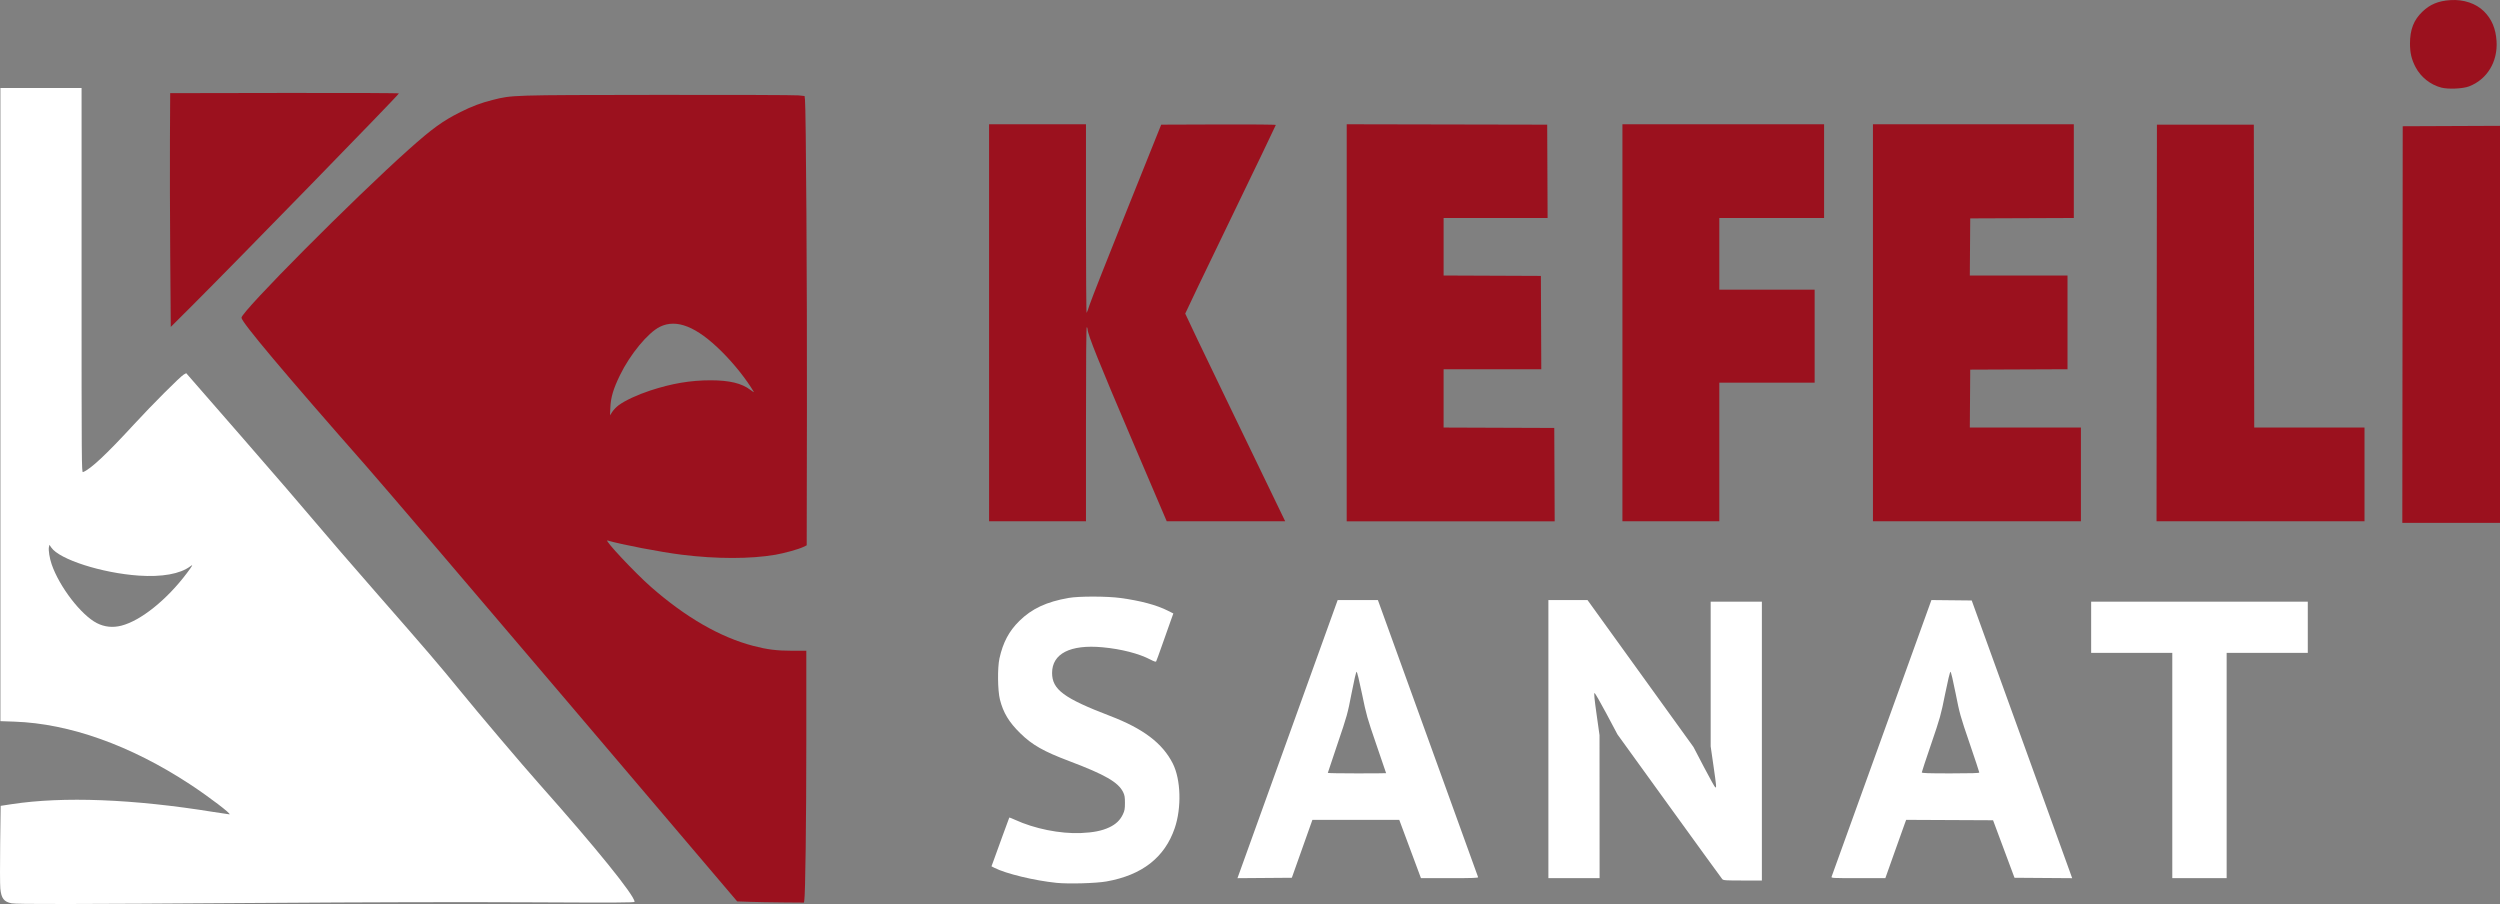 <?xml version="1.0" encoding="UTF-8" standalone="no"?>
<!-- Created with Inkscape (http://www.inkscape.org/) -->

<svg
   width="666.754"
   height="241.1"
   viewBox="0 0 666.754 241.1"
   version="1.1"
   id="svg1"
   xml:space="preserve"
   xmlns="http://www.w3.org/2000/svg"
   xmlns:svg="http://www.w3.org/2000/svg"><rect x="0" y="0" width="666.754" height="241.1" fill="#808080" stroke="none"/><defs
     id="defs1" /><g
     id="layer1"
     transform="translate(-1126.274,449.82)"><path
       style="fill:#9b111e;fill-opacity:1;stroke-width:0.21"
       d="m 1777.403,-426.451 c -2.89,-0.732 -5.496,-2.796 -6.891,-5.459 -1.082,-2.066 -1.49,-3.794 -1.49,-6.302 0,-3.709 0.996,-6.271 3.287,-8.471 2.063,-1.981 4.266,-2.896 7.481,-3.107 3.544,-0.233 6.852,0.884 9.002,3.039 2.047,2.051 3.106,4.578 3.316,7.908 0.348,5.514 -2.55,10.256 -7.381,12.076 -1.643,0.619 -5.474,0.784 -7.325,0.316 z"
       id="path63" /><path
       style="fill:#9b111e;fill-opacity:1;stroke-width:0.21"
       d="m 1171.675,-381.408 c -0.079,-10.327 -0.115,-24.355 -0.078,-31.172 l 0.066,-12.396 30.534,-0.053 c 17.364,-0.03 30.504,0.026 30.464,0.13 -0.214,0.56 -43.771,45.255 -55.283,56.727 l -5.559,5.54 z"
       id="path64" /><path
       style="fill:#9b111e;fill-opacity:1;stroke-width:0.21"
       d="m 1701.477,-363.68 0.053,-52.892 h 12.921 12.921 l 0.053,40.391 0.053,40.391 h 14.706 14.706 v 12.501 12.501 h -27.733 -27.733 z"
       id="path65" /><path
       style="fill:#9b111e;fill-opacity:1;stroke-width:0.21"
       d="m 1625.79,-363.733 v -52.945 h 26.788 26.788 v 12.499 12.499 l -13.814,0.054 -13.814,0.054 -0.055,7.616 -0.055,7.616 h 13.029 13.029 v 12.499 12.499 l -12.973,0.054 -12.974,0.054 -0.055,7.721 -0.055,7.721 h 14.815 14.815 v 12.501 12.501 h -27.733 -27.733 z"
       id="path66" /><path
       style="fill:#9b111e;fill-opacity:1;stroke-width:0.21"
       d="m 1558.978,-363.733 v -52.945 h 26.892 26.892 v 12.501 12.501 h -13.972 -13.972 v 9.559 9.559 h 12.711 12.711 v 12.396 12.396 h -12.711 -12.711 v 18.489 18.489 h -12.921 -12.921 z"
       id="path67" /><path
       style="fill:#9b111e;fill-opacity:1;stroke-width:0.21"
       d="m 1485.444,-363.733 v -52.945 l 26.735,0.053 26.735,0.053 0.054,12.448 0.054,12.448 h -13.868 -13.868 v 7.667 7.667 l 12.973,0.054 12.973,0.054 0.054,12.448 0.054,12.448 h -13.028 -13.028 v 7.772 7.772 l 14.759,0.054 14.759,0.054 0.054,12.448 0.054,12.448 h -27.735 -27.735 z"
       id="path68" /><path
       style="fill:#9b111e;fill-opacity:1;stroke-width:0.21"
       d="m 1390.06,-363.733 v -52.945 h 12.921 12.921 v 25.254 c 0,13.89 0.08,25.164 0.177,25.054 0.098,-0.11 0.478,-1.145 0.846,-2.301 0.368,-1.156 4.802,-12.406 9.855,-25.002 l 9.186,-22.901 15.285,-0.054 c 8.826,-0.031 15.285,0.025 15.285,0.133 0,0.103 -5.436,11.417 -12.081,25.143 -6.644,13.726 -12.081,25.052 -12.081,25.17 0,0.117 5.074,10.714 11.275,23.549 6.202,12.834 12.2,25.25 13.33,27.59 l 2.054,4.254 -15.798,-0.004 -15.798,-0.004 -9.454,-22.145 c -8.521,-19.96 -11.624,-27.694 -11.651,-29.046 0,-0.253 -0.104,-0.519 -0.219,-0.59 -0.14,-0.086 -0.21,8.577 -0.21,25.83 v 25.959 h -12.921 -12.921 z"
       id="path69" /><path
       style="fill:#9b111e;fill-opacity:1;stroke-width:0.21"
       d="m 1767.028,-363.26 0.053,-52.892 12.973,-0.054 12.974,-0.054 v 52.946 52.946 h -13.027 -13.027 z"
       id="path70" /><path
       style="fill:#ffffff;fill-opacity:1;stroke-width:0.21"
       d="m 1705.627,-245.658 v -30.044 h -10.82 -10.82 v -6.828 -6.828 h 28.889 28.889 v 6.828 6.828 h -10.82 -10.82 v 30.044 30.044 h -7.248 -7.248 z"
       id="path71" /><path
       style="fill:#ffffff;fill-opacity:1;stroke-width:0.21"
       d="m 1614.755,-215.981 c 0.118,-0.299 25.725,-71.27 26.419,-73.222 l 0.207,-0.581 5.377,0.056 5.377,0.056 12.658,34.981 c 6.962,19.24 12.99,35.904 13.395,37.032 l 0.737,2.051 -7.691,-0.055 -7.691,-0.055 -2.859,-7.669 -2.859,-7.669 -11.589,-0.054 -11.589,-0.054 -0.406,1.105 c -0.224,0.608 -1.472,4.107 -2.775,7.775 l -2.368,6.671 h -7.243 c -6.814,0 -7.235,-0.022 -7.098,-0.368 z m 39.398,-27.814 c 0,-0.131 -1.168,-3.653 -2.595,-7.826 -2.474,-7.235 -2.647,-7.853 -3.724,-13.313 -0.678,-3.438 -1.224,-5.725 -1.366,-5.725 -0.142,0 -0.714,2.377 -1.427,5.935 -1.129,5.627 -1.321,6.317 -3.706,13.289 -1.384,4.044 -2.516,7.472 -2.517,7.616 0,0.205 1.672,0.263 7.668,0.263 5.582,0 7.668,-0.065 7.668,-0.238 z"
       id="path72" /><path
       style="fill:#ffffff;fill-opacity:1;stroke-width:0.21"
       d="m 1469.667,-252.691 13.362,-37.083 5.366,-0.002 5.366,-0.002 13.315,36.82 c 7.323,20.251 13.357,36.938 13.408,37.082 0.073,0.207 -1.532,0.263 -7.574,0.263 h -7.667 l -2.893,-7.774 -2.893,-7.774 h -11.583 -11.583 l -2.743,7.721 -2.743,7.721 -7.25,0.055 -7.25,0.055 z m 26.283,9.078 c 0,-0.031 -1.17,-3.458 -2.599,-7.616 -2.454,-7.135 -2.668,-7.892 -3.817,-13.495 -0.719,-3.506 -1.313,-5.935 -1.452,-5.935 -0.14,0 -0.68,2.307 -1.339,5.725 -1.064,5.513 -1.202,6.01 -3.722,13.423 -1.44,4.234 -2.617,7.755 -2.617,7.826 0,0.071 3.498,0.129 7.774,0.129 4.276,0 7.774,-0.025 7.774,-0.057 z"
       id="path73" /><path
       style="fill:#ffffff;fill-opacity:1;stroke-width:0.21"
       d="m 1585.607,-215.351 c -0.181,-0.202 -6.545,-8.971 -14.143,-19.487 l -13.814,-19.119 -2.93,-5.515 c -1.611,-3.033 -3.043,-5.515 -3.182,-5.515 -0.184,0 -0.036,1.537 0.539,5.62 l 0.792,5.62 0.01,19.066 0.01,19.066 h -6.828 -6.828 v -37.082 -37.082 h 5.217 5.217 l 14.128,19.592 14.128,19.592 2.793,5.348 c 1.536,2.942 2.9,5.384 3.03,5.427 0.342,0.114 0.315,-0.199 -0.498,-5.839 l -0.735,-5.1 v -19.3 -19.3 h 6.828 6.828 v 37.187 37.187 h -5.115 c -4.606,0 -5.148,-0.037 -5.444,-0.368 z"
       id="path74" /><path
       style="fill:#ffffff;fill-opacity:1;stroke-width:0.21"
       d="m 1408.023,-214.367 c -5.894,-0.603 -13.453,-2.432 -16.539,-4.003 l -0.782,-0.398 0.598,-1.627 c 0.329,-0.895 1.383,-3.802 2.342,-6.459 0.96,-2.658 1.774,-4.87 1.81,-4.917 0.036,-0.047 0.719,0.216 1.518,0.584 5.183,2.389 12.024,3.768 17.564,3.541 3.312,-0.136 5.607,-0.593 7.567,-1.508 1.764,-0.823 2.913,-1.918 3.65,-3.478 0.461,-0.975 0.546,-1.45 0.548,-3.046 0,-1.548 -0.085,-2.068 -0.478,-2.868 -1.302,-2.65 -4.781,-4.657 -14.329,-8.269 -6.908,-2.613 -9.898,-4.309 -13.079,-7.417 -3.051,-2.982 -4.578,-5.51 -5.465,-9.053 -0.6,-2.395 -0.664,-8.49 -0.115,-10.955 0.95,-4.262 2.532,-7.239 5.299,-9.971 3.317,-3.274 7.252,-5.112 13.147,-6.142 2.773,-0.484 10.257,-0.472 13.869,0.022 5.352,0.733 9.586,1.868 12.563,3.367 l 1.497,0.754 -0.701,1.945 c -0.385,1.07 -1.383,3.892 -2.218,6.272 -0.835,2.38 -1.584,4.436 -1.666,4.568 -0.102,0.166 -0.568,0.019 -1.503,-0.474 -3.062,-1.613 -7.812,-2.835 -12.805,-3.293 -8.587,-0.789 -13.446,1.686 -13.446,6.848 0,4.421 3.137,6.746 15.468,11.464 8.866,3.393 13.998,7.288 16.729,12.697 2.148,4.254 2.37,11.78 0.51,17.228 -2.671,7.822 -8.691,12.522 -18.206,14.216 -2.783,0.495 -10.137,0.7 -13.345,0.372 z"
       id="path75" /><path
       style="fill:#9b111e;fill-opacity:1;stroke-width:0.21"
       d="m 1326.164,-209.302 -3.282,-0.113 -45.397,-53.417 c -24.968,-29.379 -49.077,-57.601 -53.576,-62.714 -21.936,-24.932 -33.232,-38.371 -33.232,-39.537 0,-1.66 30.009,-31.841 44.652,-44.908 6.232,-5.561 9.02,-7.578 13.754,-9.95 3.062,-1.534 5.475,-2.441 8.57,-3.22 5.257,-1.323 4.682,-1.305 44.16,-1.352 19.705,-0.023 36.551,0.036 37.436,0.132 l 1.608,0.174 0.106,0.982 c 0.273,2.542 0.576,50.659 0.521,82.917 l -0.061,35.924 -0.946,0.458 c -1.215,0.588 -5.05,1.655 -7.392,2.057 -6.69,1.148 -15.685,1.147 -24.963,-0.002 -5.618,-0.696 -16.233,-2.731 -19.837,-3.803 -1.062,-0.316 7.359,8.669 11.643,12.423 9.215,8.074 18.389,13.363 27.191,15.676 3.767,0.99 6.326,1.31 10.47,1.311 h 3.729 v 24.181 c 0,21.039 -0.254,41.025 -0.549,42.512 l -0.094,0.473 -5.616,-0.044 c -3.089,-0.024 -7.093,-0.095 -8.898,-0.158 z m -34.874,-132.458 c 1.711,-1.256 5.024,-2.796 8.385,-3.898 5.806,-1.903 10.748,-2.739 16.178,-2.734 4.953,0.004 8.231,0.792 10.514,2.528 0.617,0.469 1.05,0.73 0.96,0.579 -2.008,-3.395 -5.269,-7.494 -8.576,-10.779 -6.691,-6.646 -12.017,-8.786 -16.462,-6.611 -3.186,1.559 -7.956,7.333 -10.671,12.916 -1.75,3.598 -2.436,5.882 -2.556,8.507 l -0.101,2.206 0.621,-0.958 c 0.342,-0.527 1.11,-1.317 1.708,-1.756 z"
       id="path76" /><path
       style="fill:#ffffff;fill-opacity:1;stroke-width:0.21"
       d="m 1129.379,-208.903 c -2.074,-0.409 -2.766,-1.317 -3.02,-3.962 -0.095,-0.992 -0.113,-6.356 -0.039,-11.92 l 0.134,-10.116 2.855,-0.437 c 13.804,-2.115 32.487,-1.394 53.976,2.084 2.117,0.342 3.996,0.623 4.176,0.623 0.708,0 -5.443,-4.685 -10.546,-8.034 -15.817,-10.377 -32.095,-16.183 -46.799,-16.692 l -3.729,-0.129 v -84.428 -84.428 h 10.82 10.82 v 51.286 c 0,48.757 0.018,51.28 0.368,51.149 2.003,-0.75 6.217,-4.69 13.607,-12.723 4.774,-5.189 12.352,-12.778 13.273,-13.291 l 0.664,-0.37 14.79,16.968 c 8.135,9.332 16.92,19.521 19.523,22.641 2.603,3.12 10.16,11.87 16.792,19.444 12.821,14.641 16.448,18.874 21.771,25.413 5.12,6.29 16.7,19.942 21.383,25.211 15.018,16.895 25.316,29.629 25.316,31.303 0,0.228 -4.863,0.251 -27.68,0.133 -18.376,-0.095 -42.865,-0.036 -72.852,0.175 -49.398,0.348 -64.24,0.371 -65.605,0.101 z m 29.267,-74.052 c 5.167,-1.323 12.127,-6.902 17.45,-13.987 1.623,-2.16 1.781,-2.481 0.894,-1.816 -2.673,2.005 -7.544,2.878 -13.701,2.454 -9.844,-0.677 -21.184,-4.317 -23.341,-7.491 l -0.493,-0.726 -0.135,0.615 c -0.172,0.784 0.175,2.973 0.728,4.582 2.054,5.984 7.842,13.519 12.044,15.68 2.038,1.048 4.247,1.28 6.554,0.69 z"
       id="path77" /></g></svg>
